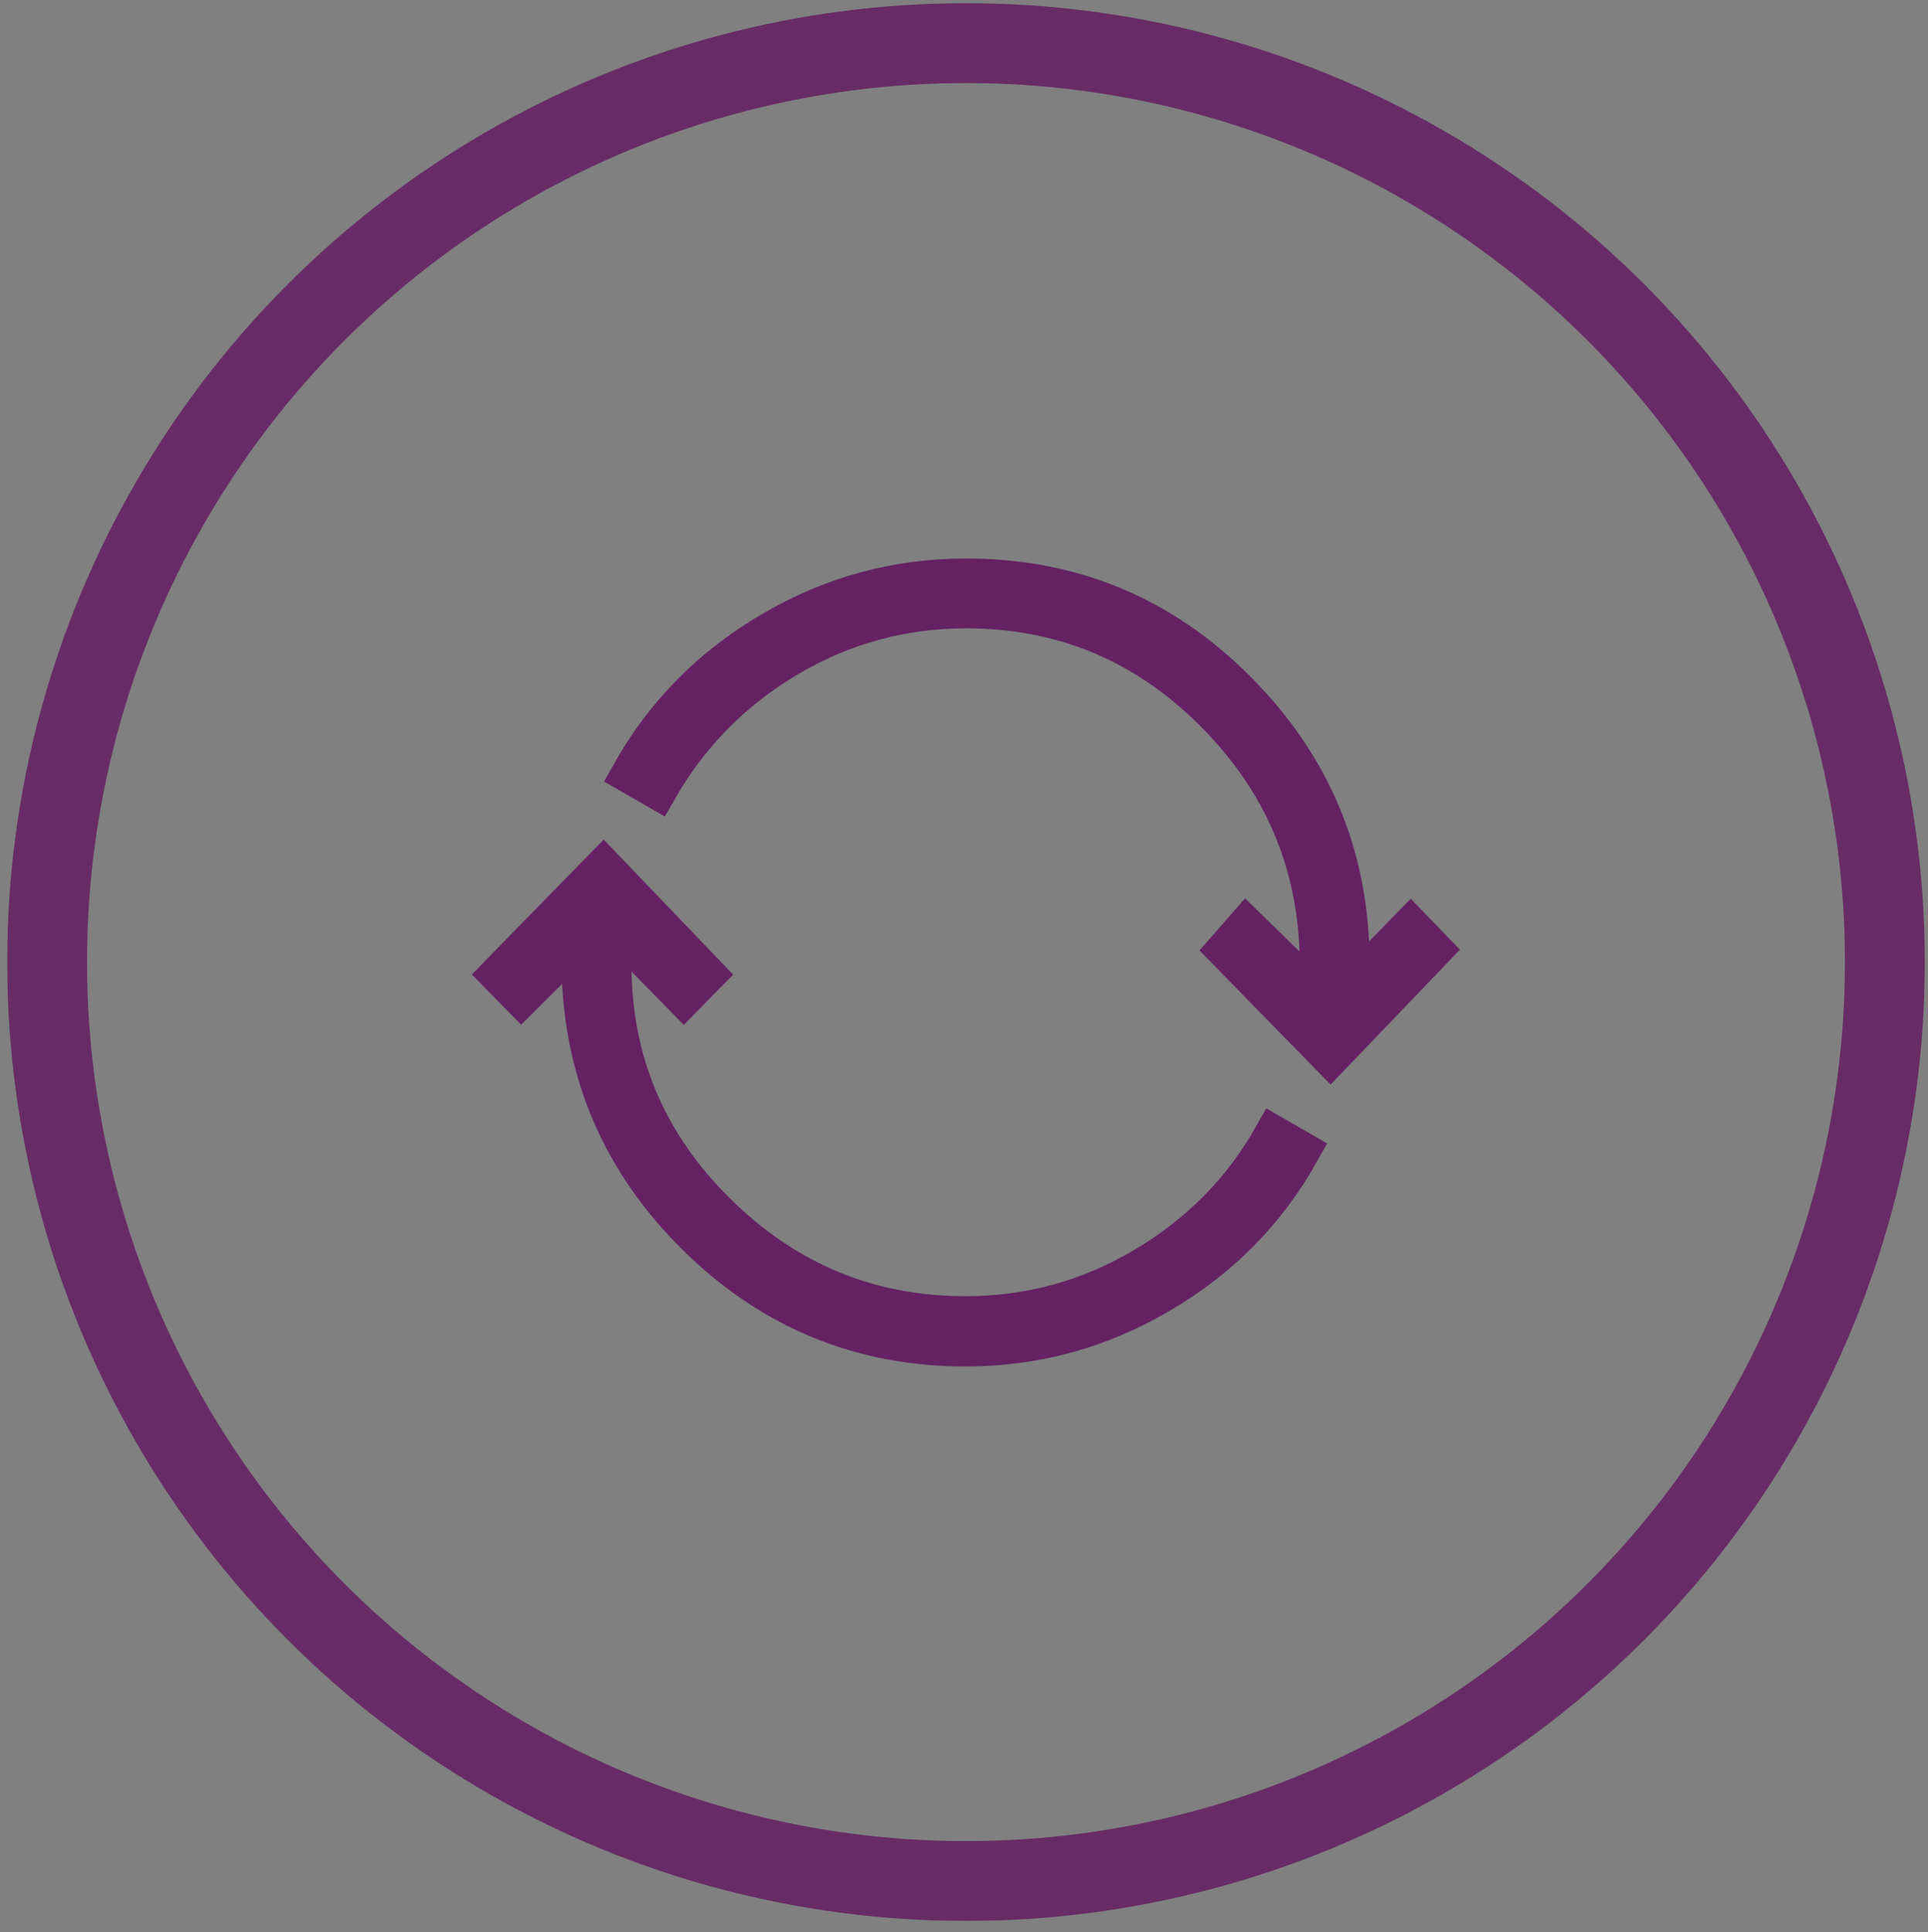 <?xml version="1.0" encoding="utf-8"?>
<!-- Generator: Adobe Illustrator 23.0.1, SVG Export Plug-In . SVG Version: 6.00 Build 0)  -->
<svg version="1.1" id="Layer_1" xmlns="http://www.w3.org/2000/svg" xmlns:xlink="http://www.w3.org/1999/xlink" x="0px" y="0px"
	 viewBox="0 0 483 484" style="enable-background:new 0 0 483 484;" xml:space="preserve">
<rect x="0" y="0" width="483" height="484" fill="#808080" stroke="none"/>
<style type="text/css">
	.st0{clip-path:url(#SVGID_2_);}
	.st1{opacity:0.9;clip-path:url(#SVGID_4_);}
	.st2{clip-path:url(#SVGID_6_);fill:none;stroke:#642263;stroke-width:20;}
	.st3{clip-path:url(#SVGID_8_);fill:#FFFFFF;}
	.st4{clip-path:url(#SVGID_10_);fill:none;stroke:#642263;stroke-width:10;}
	.st5{clip-path:url(#SVGID_12_);fill:#FFFFFF;}
	.st6{clip-path:url(#SVGID_14_);fill:none;stroke:#642263;stroke-width:10;}
	.st7{clip-path:url(#SVGID_16_);fill:#FFFFFF;}
	.st8{clip-path:url(#SVGID_18_);fill:none;stroke:#642263;stroke-width:10;}
</style>
<g>
	<g>
		<defs>
			<rect id="SVGID_1_" x="1.8" y="0.8" width="480.4" height="480.4"/>
		</defs>
		<clipPath id="SVGID_2_">
			<use xlink:href="#SVGID_1_"  style="overflow:visible;"/>
		</clipPath>
		<g class="st0">
			<g>
				<defs>
					<rect id="SVGID_3_" x="1.8" y="0.8" width="480.4" height="480.4"/>
				</defs>
				<clipPath id="SVGID_4_">
					<use xlink:href="#SVGID_3_"  style="overflow:visible;"/>
				</clipPath>
				<g class="st1">
					<g>
						<g>
							<defs>
								<rect id="SVGID_5_" x="-7.2" y="-6.2" width="498.4" height="488.4"/>
							</defs>
							<clipPath id="SVGID_6_">
								<use xlink:href="#SVGID_5_"  style="overflow:visible;"/>
							</clipPath>
							<circle class="st2" cx="242" cy="241" r="230.2"/>
						</g>
					</g>
				</g>
			</g>
			<g>
				<defs>
					<rect id="SVGID_7_" x="1.8" y="0.8" width="480.4" height="480.4"/>
				</defs>
				<clipPath id="SVGID_8_">
					<use xlink:href="#SVGID_7_"  style="overflow:visible;"/>
				</clipPath>
				<path class="st3" d="M286.7,317.4c-13.8,8.2-28.8,12.3-44.8,12.3c-24.2,0-45-8.6-62.5-25.9s-26.2-38-26.2-62.2
					c0-4.4,0.1-7.7,0.5-9.9l-7.5-0.5c-0.3,2.2-0.5,5.5-0.5,9.9v0.5v1.4c0.6,26.1,10.3,48.3,29,66.7c18.7,18.4,41.1,27.6,67.2,27.6
					c17.3,0,33.5-4.4,48.5-13.2c15.1-8.8,26.9-20.7,35.3-35.8l-6.6-3.8C311.4,298.2,300.6,309.2,286.7,317.4 M338.1,240.1
					c-0.3-26.1-9.8-48.5-28.5-67.2c-18.7-18.7-41.2-28-67.6-28c-17.3,0-33.5,4.4-48.5,13.2c-15.1,8.8-26.9,20.7-35.4,35.8l6.6,3.8
					c7.9-13.8,18.7-24.8,32.5-33c13.8-8.2,28.8-12.3,44.8-12.3c24.2,0,44.9,8.6,62.2,25.9c17.3,17.3,26.1,38,26.4,62.2
					c0,4.4-0.2,7.7-0.5,9.9l7.5,0.5c0.3-2.2,0.5-5.5,0.5-9.9L338.1,240.1L338.1,240.1z"/>
			</g>
			<g>
				<defs>
					<rect id="SVGID_9_" x="1.8" y="0.8" width="480.4" height="480.4"/>
				</defs>
				<clipPath id="SVGID_10_">
					<use xlink:href="#SVGID_9_"  style="overflow:visible;"/>
				</clipPath>
				<path class="st4" d="M286.7,317.4c-13.8,8.2-28.8,12.3-44.8,12.3c-24.2,0-45-8.6-62.5-25.9s-26.2-38-26.2-62.2
					c0-4.4,0.1-7.7,0.5-9.9l-7.5-0.5c-0.3,2.2-0.5,5.5-0.5,9.9v0.5v1.4c0.6,26.1,10.3,48.3,29,66.7c18.7,18.4,41.1,27.6,67.2,27.6
					c17.3,0,33.5-4.4,48.5-13.2c15.1-8.8,26.9-20.7,35.3-35.8l-6.6-3.8C311.4,298.2,300.6,309.2,286.7,317.4z M338.1,240.1
					c-0.3-26.1-9.8-48.5-28.5-67.2c-18.7-18.7-41.2-28-67.6-28c-17.3,0-33.5,4.4-48.5,13.2c-15.1,8.8-26.9,20.7-35.4,35.8l6.6,3.8
					c7.9-13.8,18.7-24.8,32.5-33c13.8-8.2,28.8-12.3,44.8-12.3c24.2,0,44.9,8.6,62.2,25.9c17.3,17.3,26.1,38,26.4,62.2
					c0,4.4-0.2,7.7-0.5,9.9l7.5,0.5c0.3-2.2,0.5-5.5,0.5-9.9L338.1,240.1L338.1,240.1z"/>
			</g>
		</g>
	</g>
	<g>
		<defs>
			<rect id="SVGID_11_" x="1.8" y="0.8" width="480.4" height="480.4"/>
		</defs>
		<clipPath id="SVGID_12_">
			<use xlink:href="#SVGID_11_"  style="overflow:visible;"/>
		</clipPath>
		<polygon class="st5" points="333.3,252.9 312.2,232.3 307.3,237.9 333.3,264.5 358.8,237.9 353.4,232.3 		"/>
	</g>
	<g>
		<defs>
			<rect id="SVGID_13_" x="1.8" y="0.8" width="480.4" height="480.4"/>
		</defs>
		<clipPath id="SVGID_14_">
			<use xlink:href="#SVGID_13_"  style="overflow:visible;"/>
		</clipPath>
		<polygon class="st6" points="333.3,252.9 312.2,232.3 307.3,237.9 333.3,264.5 358.8,237.9 353.4,232.3 		"/>
	</g>
	<g>
		<defs>
			<rect id="SVGID_15_" x="1.8" y="0.8" width="480.4" height="480.4"/>
		</defs>
		<clipPath id="SVGID_16_">
			<use xlink:href="#SVGID_15_"  style="overflow:visible;"/>
		</clipPath>
		<polygon class="st7" points="125.2,244.1 130.6,249.6 151.2,229.1 171.3,249.6 176.7,244.1 151.2,217.5 		"/>
	</g>
	<g>
		<defs>
			<rect id="SVGID_17_" x="1.8" y="0.8" width="480.4" height="480.4"/>
		</defs>
		<clipPath id="SVGID_18_">
			<use xlink:href="#SVGID_17_"  style="overflow:visible;"/>
		</clipPath>
		<polygon class="st8" points="125.2,244.1 130.6,249.6 151.2,229.1 171.3,249.6 176.7,244.1 151.2,217.5 		"/>
	</g>
</g>
</svg>
